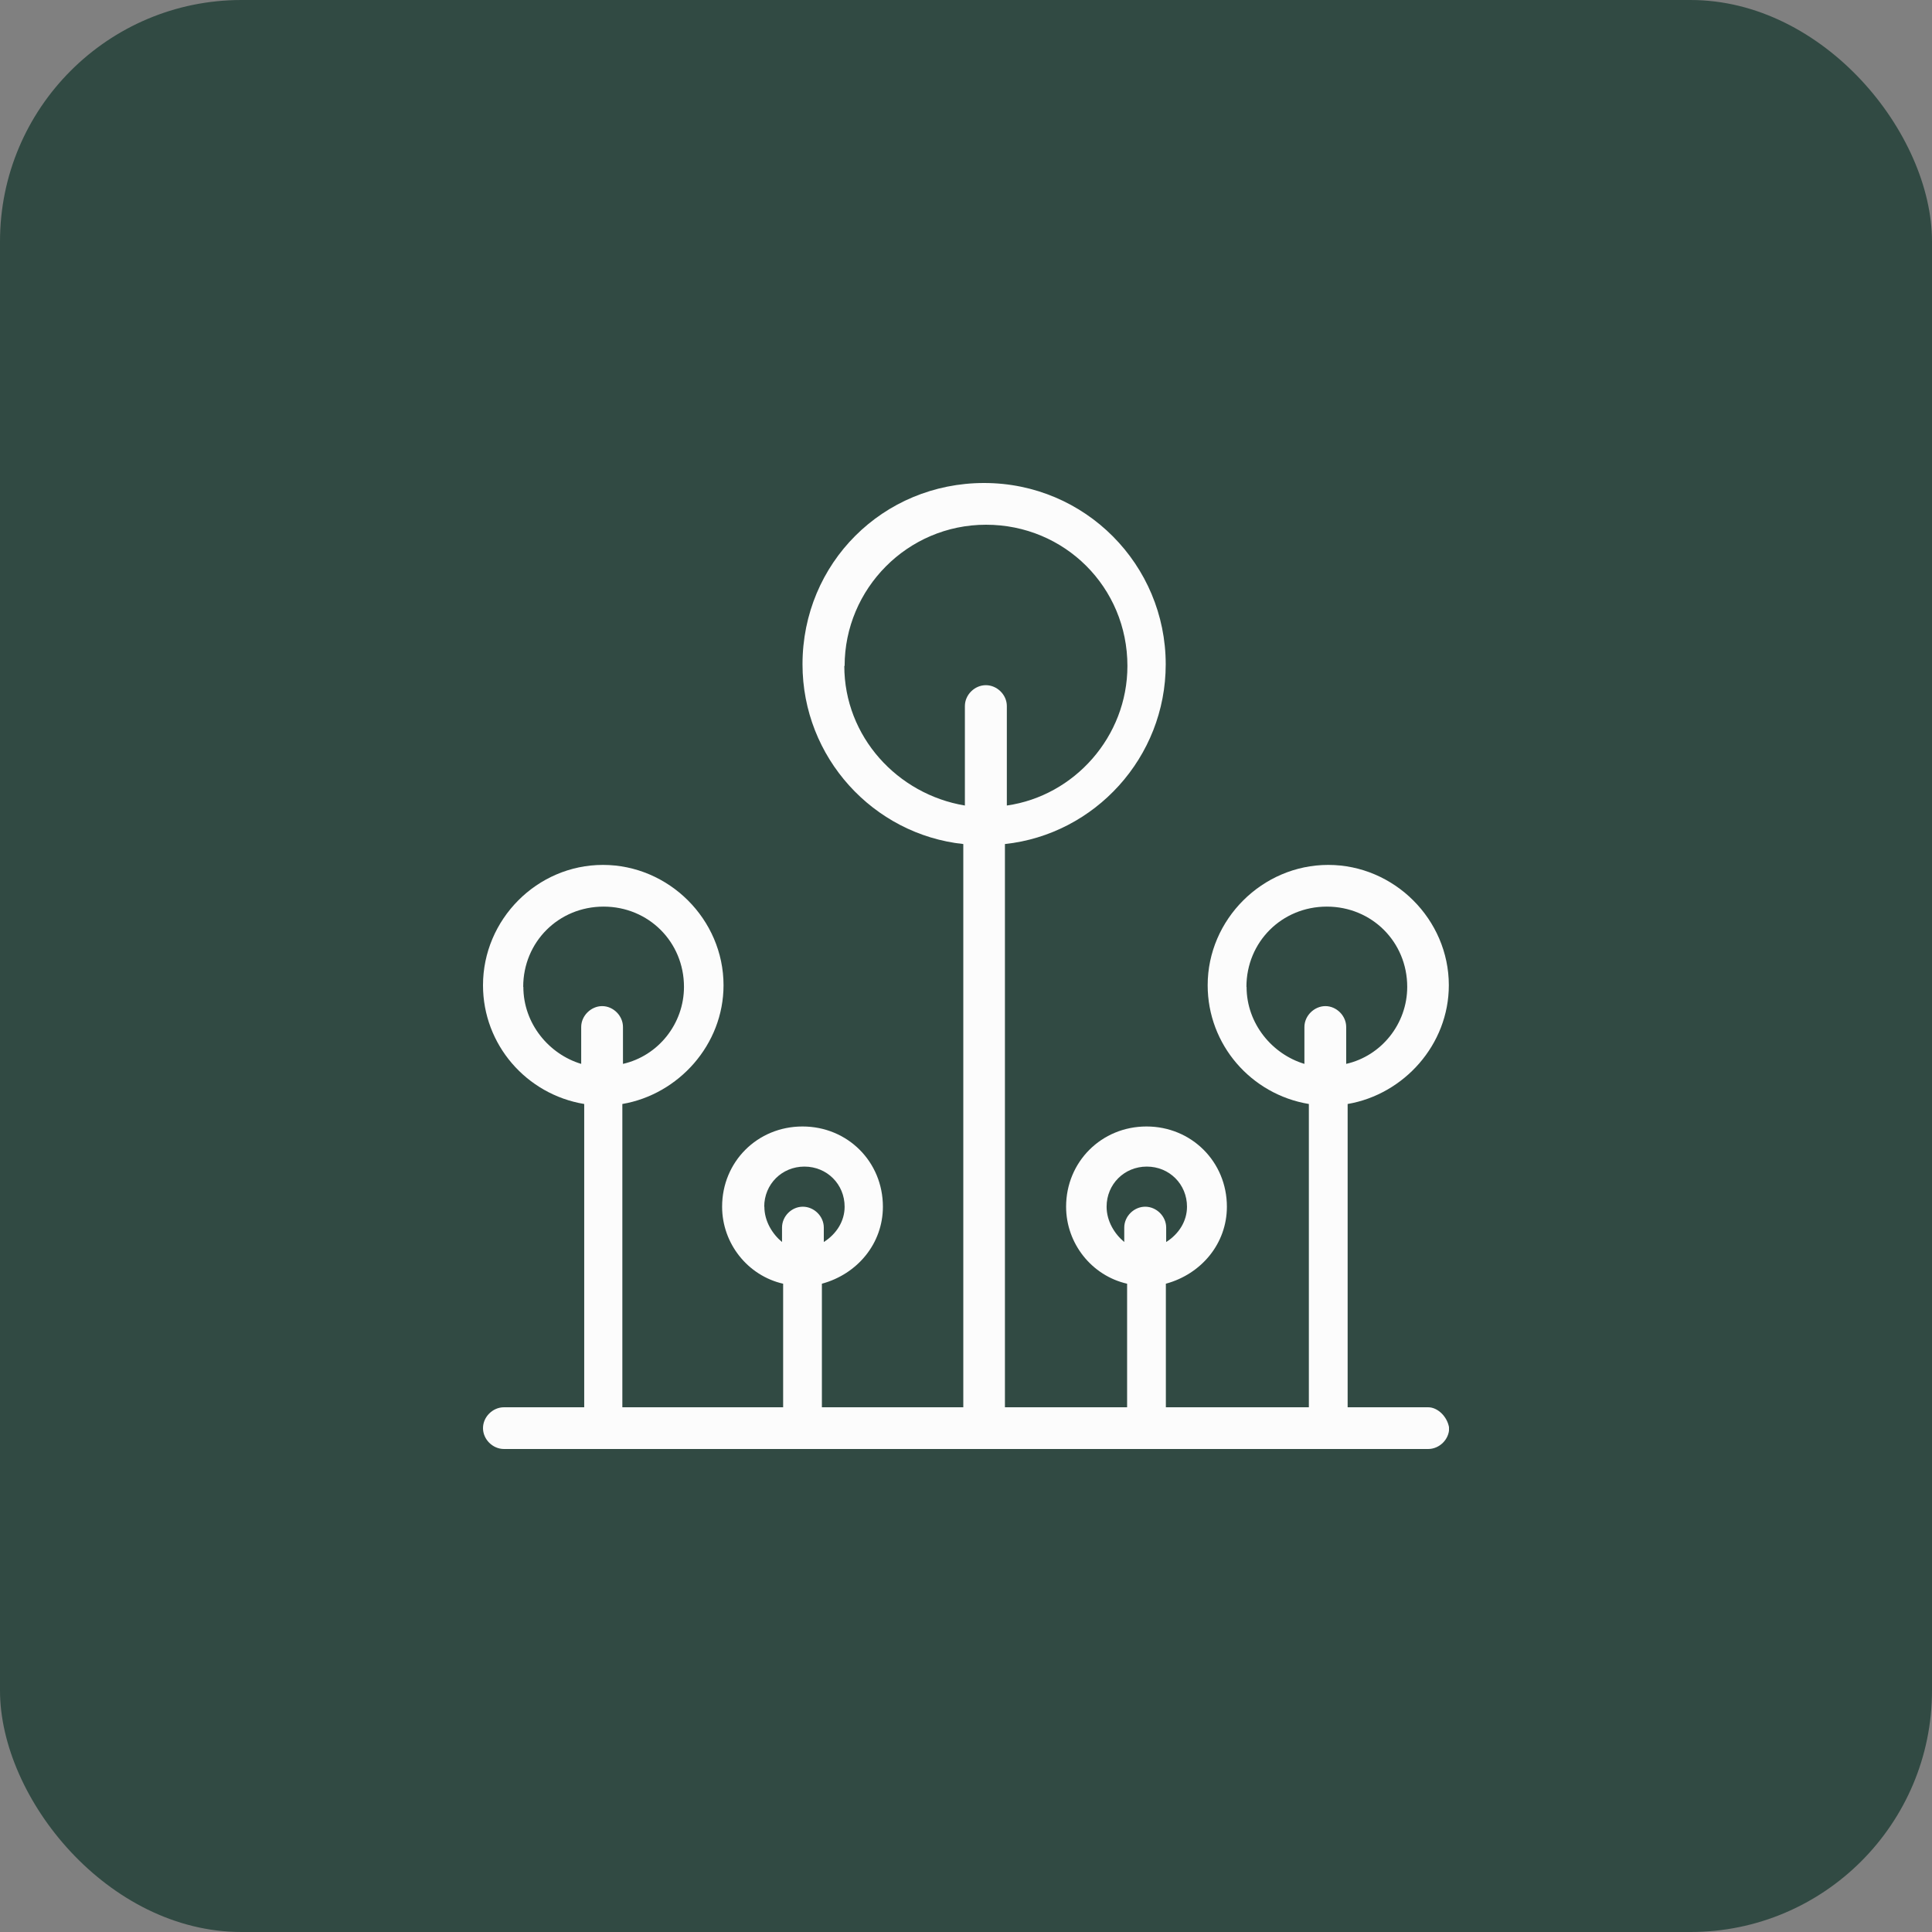 <svg xmlns="http://www.w3.org/2000/svg" width="80" height="80" viewBox="0 0 80 80" fill="none"><rect x="0" y="0" width="80" height="80" fill="#808080" stroke="none"/><rect width="80" height="80" rx="10" fill="#314A43"></rect><g clip-path="url(#clip0_4081_97311)"><path d="M59.132 58.272H55.803V45.714C58.132 45.316 59.993 43.256 59.993 40.797C59.993 38.073 57.73 35.814 55 35.814C52.27 35.814 50.007 38.073 50.007 40.797C50.007 43.256 51.803 45.316 54.197 45.714V58.272H48.276V53.156C49.743 52.758 50.803 51.495 50.803 49.967C50.803 48.106 49.336 46.645 47.474 46.645C45.612 46.645 44.145 48.106 44.145 49.967C44.145 51.495 45.211 52.824 46.671 53.156V58.272H41.612V34.95C45.336 34.551 48.27 31.362 48.27 27.508C48.27 23.389 44.941 20 40.75 20C36.559 20 33.23 23.322 33.23 27.508C33.23 31.362 36.158 34.551 39.888 34.95V58.272H34.033V53.156C35.5 52.758 36.559 51.495 36.559 49.967C36.559 48.106 35.099 46.645 33.23 46.645C31.362 46.645 29.901 48.106 29.901 49.967C29.901 51.495 30.967 52.824 32.428 53.156V58.272H25.77V45.714C28.099 45.316 29.96 43.256 29.96 40.797C29.96 38.073 27.697 35.814 24.967 35.814C22.237 35.814 20 38.073 20 40.797C20 43.256 21.796 45.316 24.191 45.714V58.272H20.868C20.401 58.272 20 58.671 20 59.136C20 59.601 20.401 60 20.868 60H59.138C59.605 60 60.007 59.601 60.007 59.136C59.941 58.671 59.539 58.272 59.138 58.272H59.132ZM51.612 40.864C51.612 39.003 53.079 37.541 54.941 37.541C56.803 37.541 58.27 39.003 58.27 40.864C58.27 42.392 57.204 43.721 55.743 44.053V42.525C55.743 42.06 55.342 41.661 54.882 41.661C54.421 41.661 54.013 42.06 54.013 42.525V44.053C52.684 43.654 51.618 42.392 51.618 40.864H51.612ZM45.822 49.967C45.822 49.036 46.553 48.306 47.487 48.306C48.421 48.306 49.151 49.036 49.151 49.967C49.151 50.565 48.816 51.096 48.289 51.429V50.831C48.289 50.365 47.888 49.967 47.421 49.967C46.954 49.967 46.553 50.365 46.553 50.831V51.429C46.151 51.096 45.822 50.565 45.822 49.967ZM34.974 27.575C34.974 24.385 37.572 21.728 40.829 21.728C44.086 21.728 46.684 24.319 46.684 27.575C46.684 30.498 44.487 32.957 41.691 33.355V29.236C41.691 28.771 41.289 28.372 40.822 28.372C40.355 28.372 39.954 28.771 39.954 29.236V33.355C37.158 32.89 34.961 30.498 34.961 27.575H34.974ZM31.645 49.967C31.645 49.036 32.375 48.306 33.309 48.306C34.243 48.306 34.974 49.036 34.974 49.967C34.974 50.565 34.638 51.096 34.112 51.429V50.831C34.112 50.365 33.711 49.967 33.243 49.967C32.776 49.967 32.382 50.365 32.382 50.831V51.429C31.98 51.096 31.651 50.565 31.651 49.967H31.645ZM21.665 40.864C21.665 39.003 23.132 37.541 24.993 37.541C26.855 37.541 28.322 39.003 28.322 40.864C28.322 42.392 27.257 43.721 25.796 44.053V42.525C25.796 42.06 25.395 41.661 24.934 41.661C24.474 41.661 24.066 42.06 24.066 42.525V44.053C22.737 43.654 21.671 42.392 21.671 40.864H21.665Z" fill="#FCFCFC"></path></g><defs><clipPath id="clip0_4081_97311"><rect width="40" height="40" fill="white" transform="translate(20 20)"></rect></clipPath></defs></svg>